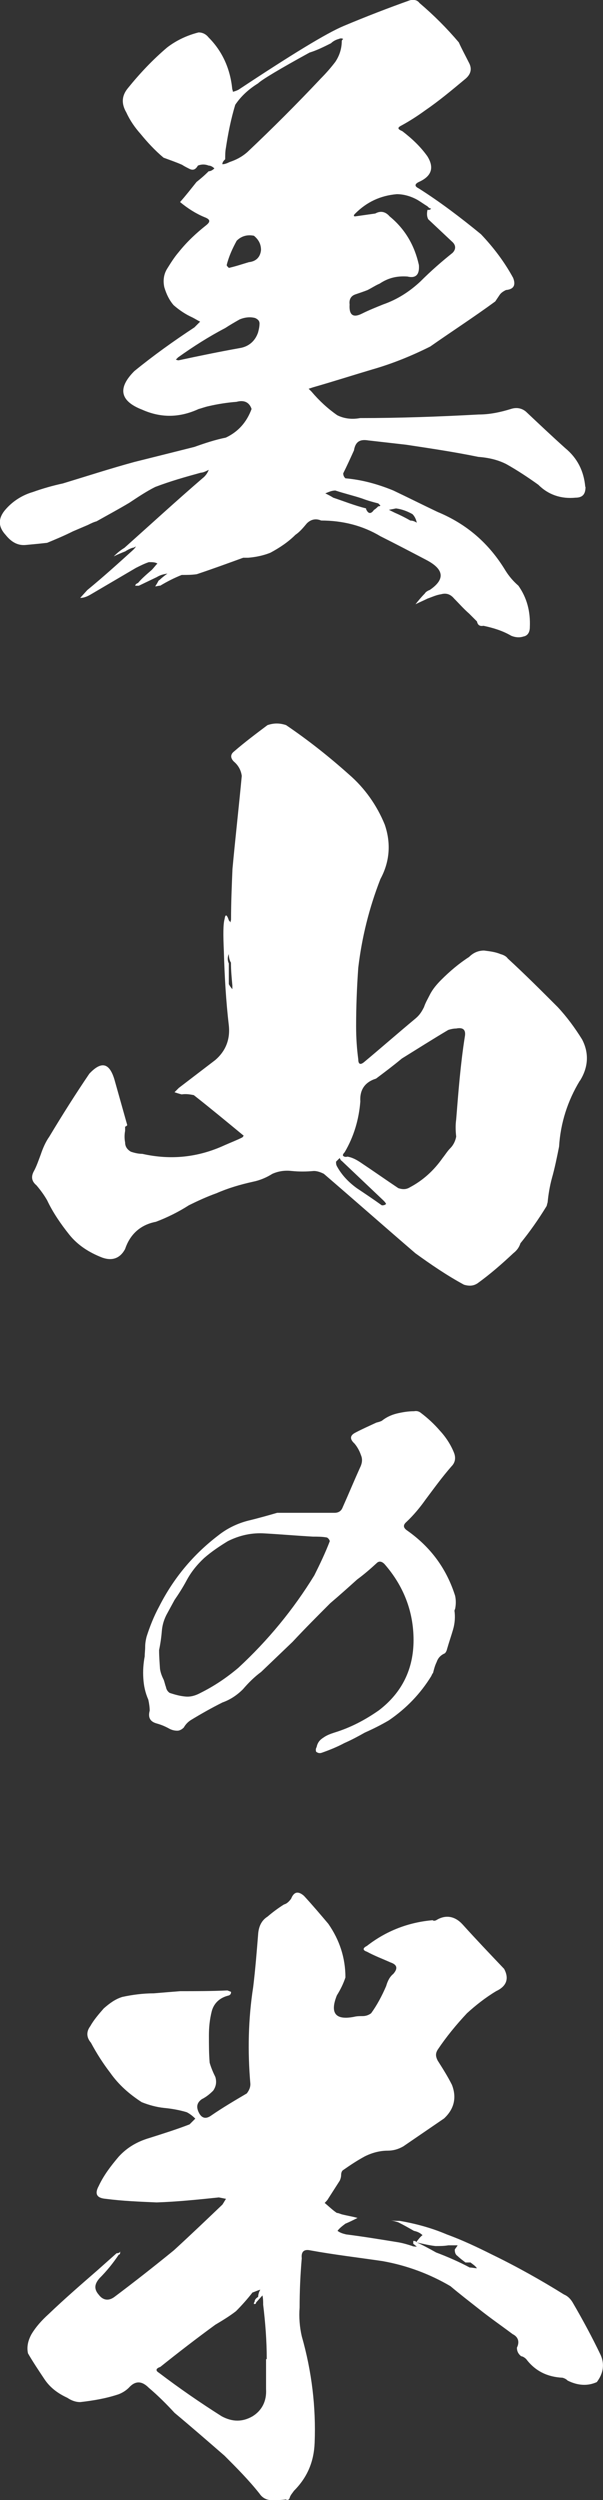 <?xml version="1.0" encoding="UTF-8"?><svg id="_イヤー_2" xmlns="http://www.w3.org/2000/svg" viewBox="0 0 140.02 579.82"><rect x="0" y="0" width="140.02" height="579.82" fill="#333333" stroke="none"/><defs><style>.cls-1{fill:#fff;}</style></defs><g id="_山の米"><g><path class="cls-1" d="M138.62,552.43c-2.16,1-4.48,.83-6.81-.33-.33-.33-.66-.5-1.16-.66-3.49-.17-6.31-1.49-8.46-4.32-.33-.33-.83-.66-1.16-.66-.66-.5-1-1.16-1-1.99,.66-1.33,.33-2.49-1-3.15-2.66-1.99-5.31-3.82-7.8-5.81-2.32-1.83-4.48-3.49-6.64-5.31-4.81-2.82-10.12-4.81-15.77-5.81-5.64-.83-11.29-1.49-16.76-2.49-1.49-.33-2.16,.33-1.99,1.83-.33,3.82-.5,7.63-.5,11.45-.17,2.16,0,4.48,.5,6.64,2.32,8.13,3.32,16.43,2.99,24.73-.17,4.32-1.66,7.97-4.81,11.12-.33,.5-.83,1-1,1.66,0,.17-.17,.17-.17,.33-.33,.17-.5,.17-.66,0-1.16,.17-2.32,.17-3.32,.17-1.16,0-2.16-.5-2.82-1.49-2.49-3.15-5.31-5.98-8.13-8.8-3.82-3.32-7.64-6.64-11.62-9.96-1.83-1.99-3.82-3.98-5.98-5.81-1.66-1.66-3.15-1.66-4.65,0-.66,.66-1.49,1.16-2.32,1.49-2.99,1-5.98,1.49-8.96,1.83-1,0-1.99-.33-2.99-1-2.16-1-3.98-2.32-5.31-4.32-1.33-1.99-2.66-3.98-3.82-5.98-.33-1.49,0-2.99,.83-4.48,1-1.66,2.32-3.15,3.98-4.65,3.65-3.49,7.47-6.8,11.29-10.12l4.48-3.98c.5,0,.83-.17,.83-.5,0,.5,0,.83-.33,.83-1.33,1.99-2.82,3.82-4.48,5.48-1.16,1.33-1.33,2.49-.17,3.82,1,1.33,2.32,1.49,3.65,.5,4.65-3.49,9.3-7.14,13.78-10.79,3.82-3.49,7.64-7.14,11.29-10.62,.33-.5,.5-.83,.83-1.33l-1.66-.33c-4.81,.5-9.63,1-14.44,1.16-3.98-.17-7.97-.33-11.79-.83-2.16-.17-2.66-1.16-1.66-2.99,1.16-2.49,2.82-4.65,4.65-6.81,1.99-2.16,4.32-3.49,7.14-4.32,3.15-1,6.31-1.99,9.3-3.15l1.33-1.33c-.66-.66-1.33-1.16-1.99-1.49-1.66-.5-3.49-.83-5.31-1-1.66-.17-3.49-.66-5.15-1.33-2.82-1.83-5.31-3.98-7.3-6.81-1.66-2.16-3.15-4.48-4.48-6.97-1-1.16-1.16-2.49-.17-3.82,.83-1.49,1.99-2.82,3.15-4.15,1.33-1.16,2.66-2.16,4.32-2.66,2.32-.5,4.81-.83,7.3-.83,1.99-.17,3.98-.33,6.14-.5,3.65,0,7.14,0,10.96-.17l.83,.33c0,.5-.17,.66-.5,.83-2.16,.5-3.49,1.83-3.98,3.65-.5,1.99-.66,3.82-.66,5.64,0,2.16,0,4.15,.17,6.31,.33,1.16,.83,2.32,1.33,3.32,.33,1.16,.17,2.16-.5,3.15-.83,.83-1.66,1.49-2.66,1.99-1.16,.83-1.33,1.83-.66,3.15s1.66,1.49,2.82,.66c2.66-1.83,5.48-3.49,8.3-5.15,.5-.66,.83-1.33,.83-2.16-.66-7.63-.5-15.1,.66-22.57,.5-4.15,.83-8.3,1.16-12.45,.17-1.66,.83-2.99,2.16-3.82,1.16-1,2.49-1.99,3.82-2.82,.66-.17,1.16-.66,1.66-1.33,.66-1.66,1.66-1.83,2.99-.66,1.99,2.16,3.82,4.32,5.64,6.47,2.66,3.82,3.98,7.97,3.98,12.45-.5,1.49-1.16,2.82-1.99,4.15-1.66,4.15-.33,5.81,3.98,4.98,.66-.17,1.33-.17,1.99-.17s1.33-.17,1.99-.66c1.33-1.83,2.49-3.98,3.49-6.31,.33-1.16,.83-2.16,1.66-2.82,1.16-1.33,.83-2.16-.66-2.66-1.83-.83-3.65-1.49-5.48-2.49-1-.33-1-.83,0-1.33,4.48-3.49,9.63-5.48,15.27-5.97,.17,.17,.5,.17,.83,0,2.16-1.33,4.32-1,6.14,1,3.15,3.49,6.47,6.97,9.63,10.29,1.16,2.16,.66,3.98-1.83,5.15-2.49,1.49-4.81,3.32-6.81,5.15-2.49,2.66-4.81,5.48-6.8,8.46-.5,.83-.5,1.49,0,2.49,1.16,1.83,2.32,3.65,3.32,5.64,1.16,2.99,.5,5.64-1.83,7.8-3.15,2.16-6.31,4.32-9.46,6.47-1.16,.66-2.32,1-3.65,1-1.83,0-3.65,.5-5.31,1.33-1.83,1-3.32,1.99-4.98,3.15-.33,.17-.5,.66-.5,1.16s-.17,1-.33,1.33l-2.66,4.15c-.17,.33-.5,.66-.83,1,1,.83,1.83,1.66,2.82,2.32,.33,0,.66,.17,1.16,.33,1.33,.33,2.49,.5,3.65,.83-1,.5-1.99,1-2.82,1.33-.66,.5-1.33,1-1.83,1.66,.66,.5,1.33,.66,1.99,.83,3.98,.5,7.97,1.16,12.12,1.83,1,.17,2.16,.5,3.15,.83,.33,.17,.83,.17,1.16,.17l-.83-.66v-.66c.33,0,.66,0,.66,.33,.5-.66,1-1.33,1.49-1.66-.5-.5-1.16-.83-1.99-1-1.16-.66-2.32-1.33-3.65-1.99-.5-.17-1.16-.33-1.83-.5,.66,.17,1.33,.17,2.16,.17,3.82,.66,7.47,1.66,10.96,3.15,3.65,1.33,7.14,2.99,10.46,4.65,5.81,2.82,11.45,5.98,16.76,9.29,.83,.33,1.49,1,1.99,1.83,2.32,3.98,4.48,7.97,6.47,12.12,1,2.16,.66,4.32-.83,6.31Zm-76.85-5.31h.17c0-4.32-.33-8.46-.83-12.61,0-.66,0-1.49-.17-2.16l-1.49,1.66c0,.33-.17,.33-.5,.33,0-.17,0-.33,.17-.5,0-.5,.33-.83,.83-1.16,0-.5,.17-1.16,.5-1.66-.66,.17-1.33,.5-1.83,.66-1.16,1.49-2.49,2.99-3.82,4.32-1.49,1.16-3.15,2.16-4.81,3.15-4.32,3.15-8.63,6.47-12.78,9.79-1,.33-1.16,.83-.33,1.33,4.81,3.65,9.63,6.97,14.61,10.12,2.49,1.33,4.81,1.33,7.14,0,2.16-1.33,3.32-3.49,3.15-6.31v-6.97Zm48.97-21.08c-.33-.5-.83-.83-1.49-1.33h-1.16c-.66-.5-1.33-1-1.83-1.49-.5-.33-.66-.83-.66-1.49,.17-.33,.5-.66,.66-1h-2.16c-1,.17-1.99,.17-2.99,.17-1.49-.17-2.82-.5-4.32-.83,1.49,.66,2.99,1.49,4.48,2.32,2.66,1,5.31,2.16,7.8,3.49,.66,0,1.16,.17,1.66,.17Z"/><path class="cls-1" d="M105.52,373.49c.21,1.48,.11,2.96-.32,4.44s-.95,2.96-1.37,4.44c-.11,.42-.21,.74-.53,1.06-.95,.42-1.58,1.06-1.9,2.01-.42,.85-.63,1.69-.84,2.54-.21,.21-.32,.53-.42,.74-2.54,4.12-5.81,7.5-9.83,10.25-1.8,1.06-3.7,2.01-5.6,2.85-1.48,.84-3.06,1.69-4.75,2.43-1.58,.85-3.38,1.59-5.18,2.22-.53,.21-.95,.11-1.37-.21-.11-.32-.11-.74,.11-1.06,.21-1.06,.74-1.69,1.58-2.22,.74-.53,1.58-.85,2.54-1.16,3.8-1.16,7.19-2.96,10.36-5.18,5.39-4.12,8.03-9.62,8.03-16.27s-2.32-12.58-6.76-17.65c-.63-.63-1.27-.74-1.8-.21-1.48,1.37-2.96,2.64-4.54,3.8-2.11,1.9-4.12,3.7-6.23,5.49-2.96,2.96-5.92,5.92-8.77,8.98l-7.29,6.97c-1.58,1.16-2.96,2.54-4.23,4.02-1.37,1.37-2.96,2.43-4.75,3.06-2.54,1.27-4.97,2.64-7.4,4.12-.63,.42-1.16,.95-1.58,1.69-.42,.42-.95,.74-1.48,.74-.63,0-1.16-.11-1.8-.42-.95-.53-1.9-.95-3.06-1.27-1.48-.42-2.01-1.37-1.58-2.96,0-.74-.11-1.58-.32-2.54-.74-1.69-1.06-3.28-1.16-4.97-.11-1.69,0-3.38,.32-5.07,0-.74,.11-1.48,.11-2.22s.11-1.48,.32-2.33c.74-2.32,1.69-4.75,2.96-7.08,3.28-6.45,7.82-11.94,13.63-16.38,2.11-1.69,4.54-2.85,7.08-3.49,2.22-.53,4.44-1.16,6.66-1.8h13.31c.95,0,1.58-.42,1.9-1.27,1.37-3.06,2.64-6.13,4.02-9.19,.53-1.06,.63-2.01,.21-2.96-.32-.95-.85-1.9-1.48-2.64-1.16-1.06-1.06-1.9,.21-2.54,1.58-.84,3.28-1.58,4.86-2.32,.42-.11,.85-.21,1.27-.42,1.06-.85,2.22-1.37,3.49-1.69,1.37-.32,2.64-.53,4.01-.53,.53-.11,1.06,0,1.48,.32,1.69,1.27,3.17,2.64,4.54,4.23,1.37,1.48,2.54,3.28,3.28,5.18,.42,1.16,.21,2.22-.63,3.06-2.22,2.54-4.12,5.18-6.02,7.71-1.27,1.8-2.75,3.59-4.44,5.18-.85,.74-.74,1.37,.21,2.01,5.39,3.8,9.09,8.77,11.1,15.11,.21,.95,.21,2.01,0,3.06,0,0-.11,.11-.11,.32Zm-29.59-16.91c-1.06-.21-2.22-.21-3.28-.21-3.7-.21-7.4-.53-11.09-.74-3.06-.21-5.92,.42-8.67,1.8-1.9,1.16-3.8,2.43-5.49,3.91-1.69,1.58-3.06,3.28-4.12,5.28-.85,1.58-1.8,3.06-2.75,4.44-.63,1.16-1.27,2.32-1.9,3.49-.63,1.27-.95,2.43-1.06,3.8-.11,1.37-.32,2.85-.63,4.33,0,1.37,.11,2.85,.21,4.33,.11,.85,.42,1.69,.85,2.54,.21,.53,.32,1.16,.53,1.69,.11,.63,.42,1.06,.85,1.37,1.27,.42,2.43,.74,3.7,.85,1.16,.11,2.32-.21,3.49-.85,3.17-1.58,6.02-3.49,8.77-5.81,6.87-6.34,12.79-13.53,17.65-21.45,1.27-2.54,2.54-5.18,3.59-7.92-.11-.42-.32-.63-.63-.85Z"/><path class="cls-1" d="M134.63,250.65c-2.82,4.65-4.48,9.79-4.81,15.27-.5,2.49-1,4.98-1.66,7.3-.5,1.83-.83,3.82-1,5.64-.17,.5-.17,.83-.33,1-1.83,2.99-3.82,5.81-5.98,8.47-.33,1-.83,1.66-1.66,2.32-2.66,2.49-5.31,4.81-8.3,6.97-1,.66-1.99,.66-3.15,.33-3.98-2.16-7.63-4.65-11.29-7.3-7.14-6.14-14.11-12.28-21.25-18.42-.66-.33-1.49-.66-2.32-.66-1.83,.17-3.49,.17-5.15,0-1.49-.17-2.99,0-4.48,.66-1.33,.83-2.82,1.49-4.48,1.83-2.99,.66-5.81,1.49-8.47,2.66-2.32,.83-4.48,1.83-6.47,2.82-2.32,1.49-4.98,2.82-7.64,3.82-3.49,.66-5.98,2.82-7.14,6.31-1.16,2.16-2.99,2.82-5.31,1.99-2.99-1.16-5.64-2.82-7.64-5.31-1.99-2.49-3.82-5.15-5.15-7.97-.66-1.16-1.49-2.32-2.49-3.49-1-.83-1.33-1.83-.66-3.15,.66-1.16,1.16-2.66,1.66-3.98,.5-1.49,1.16-2.99,1.99-4.15,2.99-4.98,6.14-9.96,9.3-14.61,2.82-2.99,4.65-2.49,5.81,1.33l2.99,10.62c-.17,.17-.33,.33-.5,.33v1c-.17,.83-.17,1.83,0,2.66,0,1,.5,1.66,1.33,2.16,1,.33,1.83,.5,2.66,.5,6.64,1.49,12.95,.83,19.09-1.99,1.49-.66,2.82-1.16,4.15-1.83,.33-.33,.33-.5,.17-.5-3.82-3.15-7.64-6.31-11.45-9.3-.83-.17-1.83-.33-2.82-.17-.66-.17-1.16-.33-1.66-.5l1-1,8.47-6.47c2.32-1.99,3.49-4.65,3.15-7.97-.66-5.64-1-11.45-1.16-17.26-.17-3.82-.17-6.31,.17-7.47,.17-1.16,.5-1.16,1,.33,.17,.17,.33,.33,.33,.5l.17-.66c0-3.98,.17-7.97,.33-11.78,.66-7.14,1.49-14.44,2.16-21.58-.17-1.33-.83-2.49-1.83-3.32-.83-.83-.83-1.66,0-2.32,2.49-2.16,5.15-4.15,7.8-6.14,1.49-.5,2.82-.5,4.32,0,5.15,3.49,9.96,7.3,14.61,11.45,3.65,3.15,6.47,7.14,8.3,11.62,1.49,4.32,1.16,8.63-1,12.61-2.66,6.81-4.32,13.61-5.15,20.58-.33,4.65-.5,9.13-.5,13.61,0,2.66,.17,5.15,.5,7.64,0,1.16,.5,1.33,1.33,.66,3.98-3.32,7.97-6.81,11.95-10.12,1-.83,1.49-1.66,1.99-2.66,.33-1,.83-1.83,1.33-2.82,.66-1.33,1.66-2.49,2.66-3.49,1.99-1.99,4.15-3.82,6.47-5.31,1-1,2.16-1.49,3.49-1.49,1.33,.17,2.66,.33,3.82,.83,.66,.17,1.33,.5,1.66,1,3.98,3.65,7.8,7.47,11.62,11.29,2.16,2.32,3.98,4.81,5.64,7.47,1.66,3.15,1.49,6.47-.5,9.63Zm-80.67-22.08c-.17-1.83-.33-3.49-.33-5.31-.33-.5-.5-1.33-.5-1.99-.33,.66-.33,1.49,0,2.16v4.81c.17,.33,.5,.83,.83,1.16v-.83Zm35.69,50.63c-.17-.33-.33-.5-.66-.83-3.15-2.99-6.47-6.14-9.63-9.13-.33-.17-.33-.5-.5-.66l-.83,.83c0,.33,0,.66,.17,1,1.16,2.16,2.82,3.82,4.65,5.15,1.99,1.33,3.98,2.66,5.81,3.98,.33,0,.66,0,1-.33Zm16.27-40.67c-.66,0-1.33,.17-1.83,.33-3.65,2.16-7.3,4.48-10.79,6.64-1.99,1.66-3.98,3.15-5.98,4.65-2.66,.83-3.82,2.66-3.65,5.31-.33,4.15-1.49,8.13-3.65,11.78-.33,.33-.5,.66-.33,.83s.5,.33,1,.17c1,.17,1.99,.66,2.99,1.33,2.99,1.99,5.81,3.98,8.8,5.98,1,.33,1.83,.33,2.66-.17,3.15-1.66,5.64-3.98,7.63-6.81,.66-.83,1.16-1.66,1.83-2.32,.66-.66,1.16-1.66,1.33-2.66-.17-1.49-.17-2.82,0-3.98,.5-6.31,1-12.78,1.99-19.09,.33-1.66-.33-2.32-1.99-1.99Z"/><path class="cls-1" d="M135.96,112.93c0,1.66-.66,2.49-2.32,2.49-3.32,.33-6.31-.66-8.63-2.99-2.32-1.66-4.81-3.32-7.47-4.81-1.99-1-4.15-1.49-6.47-1.66-5.64-1.16-11.29-1.99-16.76-2.82l-8.8-1c-1.99-.33-2.99,.33-3.32,2.32-.83,1.83-1.66,3.65-2.49,5.31,0,.5,.17,.83,.5,1.16,3.82,.33,7.47,1.33,11.12,2.82,3.49,1.66,6.8,3.32,10.29,4.98,6.8,2.82,11.95,7.3,15.77,13.61,.83,1.33,1.83,2.49,2.99,3.49,1.99,2.82,2.82,5.98,2.66,9.63,0,1.16-.5,1.99-1.49,2.16-1,.33-1.99,.17-2.82-.17-1.99-1.16-4.15-1.83-6.47-2.32-.83,.17-1.33-.17-1.49-1l-1.83-1.83c-1.33-1.16-2.32-2.32-3.49-3.49-.83-1-1.83-1.33-2.99-1-1.16,.17-2.16,.66-3.15,1-1,.5-1.83,.83-2.82,1.33,.66-.83,1.33-1.66,2.16-2.49,.17-.33,.66-.66,1.16-.83,3.65-2.49,3.32-4.81-.83-6.97-3.49-1.83-6.97-3.65-10.62-5.48-4.15-2.49-8.8-3.65-13.78-3.65-1.16-.5-2.32-.33-3.32,.66-.83,1-1.66,1.99-2.66,2.66-1.66,1.66-3.65,2.99-5.81,4.15-1.66,.66-3.32,1-5.15,1.16h-1.16c-3.65,1.33-7.3,2.66-10.79,3.82-1.16,.17-2.32,.17-3.49,.17-1.66,.66-3.32,1.49-4.98,2.49-.5,0-.83,.17-1.16,.17,.17-.33,.33-.5,.5-.83s.33-.66,.5-.66c.5-.5,1.16-1,1.83-1.49-1,.17-1.66,.33-2.49,.83l-4.15,1.99h-.83c0-.33,.33-.5,.66-.66,.83-1,1.99-1.99,3.15-2.99,.5-.5,.83-1,1.33-1.49-.5-.33-1.16-.33-1.99-.33-1,.33-1.99,.83-2.99,1.33l-10.46,6.14c-.83,.5-1.66,.83-2.49,.83l1.66-1.83c3.65-2.99,7.14-6.14,10.62-9.29,.33-.33,.5-.5,.66-.83-.33,.17-.5,.33-.83,.33-.5,.17-1.16,.5-1.66,.83-.83,.33-1.66,.66-2.66,1.16,.83-.83,1.66-1.49,2.49-1.99,6.14-5.48,12.12-10.96,18.09-16.1,.66-.5,1.16-1.16,1.49-1.99-.66,.33-1.33,.66-1.83,.66-3.65,1-7.14,1.99-10.62,3.32-1.99,1-3.98,2.32-5.98,3.65-2.49,1.49-4.98,2.82-7.64,4.32-.66,.17-1.33,.5-1.99,.83l-3.49,1.49c-1.99,1-3.98,1.83-5.98,2.66-1.49,.17-3.15,.33-4.98,.5s-3.32-.66-4.65-2.32c-1.83-1.99-1.83-3.98,.17-6.14,1.66-1.83,3.82-3.15,6.14-3.82,2.32-.83,4.65-1.49,6.97-1.99,5.48-1.66,11.12-3.49,16.6-4.98,4.65-1.16,9.29-2.32,13.94-3.49,2.32-.83,4.81-1.66,7.3-2.16,2.82-1.33,4.81-3.49,5.98-6.64-.5-1.49-1.66-2.16-3.49-1.66-2.16,.17-4.32,.5-6.47,1-.83,.17-1.66,.5-2.32,.66-4.32,1.99-8.63,2.16-13.11,.17-5.15-1.99-5.81-4.98-1.83-8.96,4.48-3.65,9.13-6.97,13.94-10.13l1.33-1.33c-.66-.33-1.16-.66-1.83-1-1.49-.66-2.99-1.66-4.32-2.82-1-1.16-1.66-2.49-2.16-4.15-.33-1.49-.17-2.99,.66-4.32,.83-1.33,1.66-2.66,2.66-3.82,1.99-2.49,4.15-4.48,6.47-6.31,1-.83,.83-1.33-.5-1.83-1.99-.83-3.82-1.99-5.64-3.49,1.33-1.49,2.49-2.99,3.82-4.65,.83-.66,1.83-1.49,2.82-2.49,.5,0,1-.33,1.33-.66-.33-.33-.83-.66-1.33-.66-.83-.33-1.66-.33-2.49,0-.5,.83-1,1.16-1.83,.83-.66-.33-1.33-.66-1.83-1-1.49-.66-2.99-1.16-4.32-1.66-1.99-1.66-3.82-3.65-5.31-5.48-1.33-1.49-2.49-3.15-3.32-4.98-1.16-1.99-1.16-3.82,.33-5.64,2.82-3.49,5.81-6.64,9.13-9.46,2.16-1.66,4.65-2.82,7.3-3.49,.83,0,1.66,.33,2.32,1.16,3.15,3.15,4.98,7.14,5.48,11.78,0,.33,.17,.5,.17,.83,.66-.17,1-.33,1.33-.5,12.28-8.13,20.42-13.11,24.4-14.77,5.15-2.16,10.29-4.15,15.44-5.98,1-.17,1.66,0,2.16,.66,3.32,2.82,6.31,5.81,9.13,9.13,.66,1.49,1.49,2.99,2.32,4.65,.83,1.49,.5,2.82-1,3.98-2.99,2.49-5.97,4.98-9.13,7.14-1.83,1.33-3.65,2.49-5.48,3.49-1,.5-1,.83,.17,1.33,2.16,1.66,4.15,3.49,5.81,5.81,1.66,2.66,1,4.65-1.99,5.98-1,.5-1,1,0,1.49,4.98,3.15,9.79,6.81,14.44,10.62,2.99,3.15,5.48,6.47,7.47,10.12,.66,1.66,.17,2.66-1.66,2.82-.66,.33-1.16,.66-1.49,1.16l-1,1.49c-4.98,3.65-10.12,6.97-15.1,10.46-4.32,2.16-8.8,3.98-13.45,5.31-4.48,1.33-9.13,2.82-13.78,4.15l-1,.33,.66,.66c1.83,2.16,3.82,3.98,5.98,5.48,1.66,.83,3.49,1,5.31,.66,9.13,0,18.42-.33,27.55-.83,2.49,0,4.98-.5,7.63-1.33,1.16-.33,2.32-.17,3.32,.66,2.99,2.82,5.98,5.64,9.13,8.47,2.82,2.32,4.32,5.31,4.65,8.96ZM60.27,75.09c0-.66-.33-1-1-1.33-1.16-.33-2.49-.17-3.65,.33-1.16,.66-2.32,1.33-3.32,1.99-3.82,1.99-7.47,4.32-10.96,6.81l-.5,.5c.33,.17,.5,.17,.66,.17,4.65-1,9.46-1.99,14.11-2.82,2.16-.33,3.65-1.66,4.32-3.65,.17-.66,.33-1.33,.33-1.99Zm14.11-56.77c1.33-1.33,2.49-2.66,3.49-3.98,1-1.49,1.49-3.15,1.49-4.81,0-.17,.17-.33,.33-.5-.33-.17-.66-.17-1,0-.66,.17-1.33,.5-1.83,1-1.66,.83-3.32,1.66-4.98,2.16-6.97,3.82-11.12,6.31-11.95,7.14-2.16,1.33-3.98,2.99-5.31,4.98-1,3.32-1.66,6.64-2.16,9.96-.17,.83-.17,1.83-.17,2.66-.33,.33-.66,.66-.66,1.16,.5,0,1-.17,1.66-.5,1.49-.5,2.82-1.16,4.15-2.32,5.81-5.48,11.45-11.12,16.93-16.93Zm-15.44,36.35c-1.66-.33-2.99,.17-3.98,1.16-1,1.83-1.83,3.65-2.32,5.64,0,.17,.17,.33,.5,.66,1.49-.33,2.99-.83,4.65-1.33,1.66-.17,2.66-1.16,2.82-2.82,0-1.49-.66-2.49-1.66-3.32Zm18.92,59.09c-.83,0-1.49,.33-2.32,.66,.66,.33,1.33,.66,1.83,1,2.49,.83,4.98,1.83,7.64,2.49v.17c.5,1.16,1.16,1.16,1.83,.17,.33-.17,.66-.5,1-.83,.17,0,.33,0,.5-.17l-.5-.5c-1.33-.33-2.49-.66-3.82-1.16-1.99-.66-4.15-1.16-6.14-1.83Zm4.65-45.48c-1,.33-1.49,1.16-1.33,2.32-.17,2.49,.83,3.15,2.82,2.16,1.66-.83,3.32-1.49,4.98-2.16,3.32-1.16,6.14-2.99,8.63-5.31,2.49-2.49,4.98-4.65,7.47-6.64,.83-.83,.83-1.83-.17-2.66l-5.48-5.15c-.33-.66-.33-1.33-.17-2.16,.5,0,.66,0,.83-.33-.33,0-.5-.17-.83-.5-.83-.5-1.49-1-2.32-1.49-1.49-.83-3.15-1.33-4.81-1.33-3.82,.33-6.97,1.83-9.63,4.48-.17,.17-.33,.33-.33,.5s.17,.17,.33,.17l4.65-.66c1.16-.66,2.32-.5,3.32,.66,3.65,2.99,5.81,6.81,6.8,11.29,.17,2.16-.66,3.15-2.66,2.66-2.49-.17-4.48,.33-6.47,1.66-.83,.33-1.83,1-2.82,1.49-.83,.33-1.83,.66-2.82,1Zm7.8,49.96l1.33,.66c1.16,.5,2.49,1.16,3.65,1.83,.5,0,1,.17,1.49,.5-.17-.83-.5-1.49-1-1.99-1.16-.66-2.49-1.16-3.82-1.33l-1.66,.33Z"/></g></g></svg>